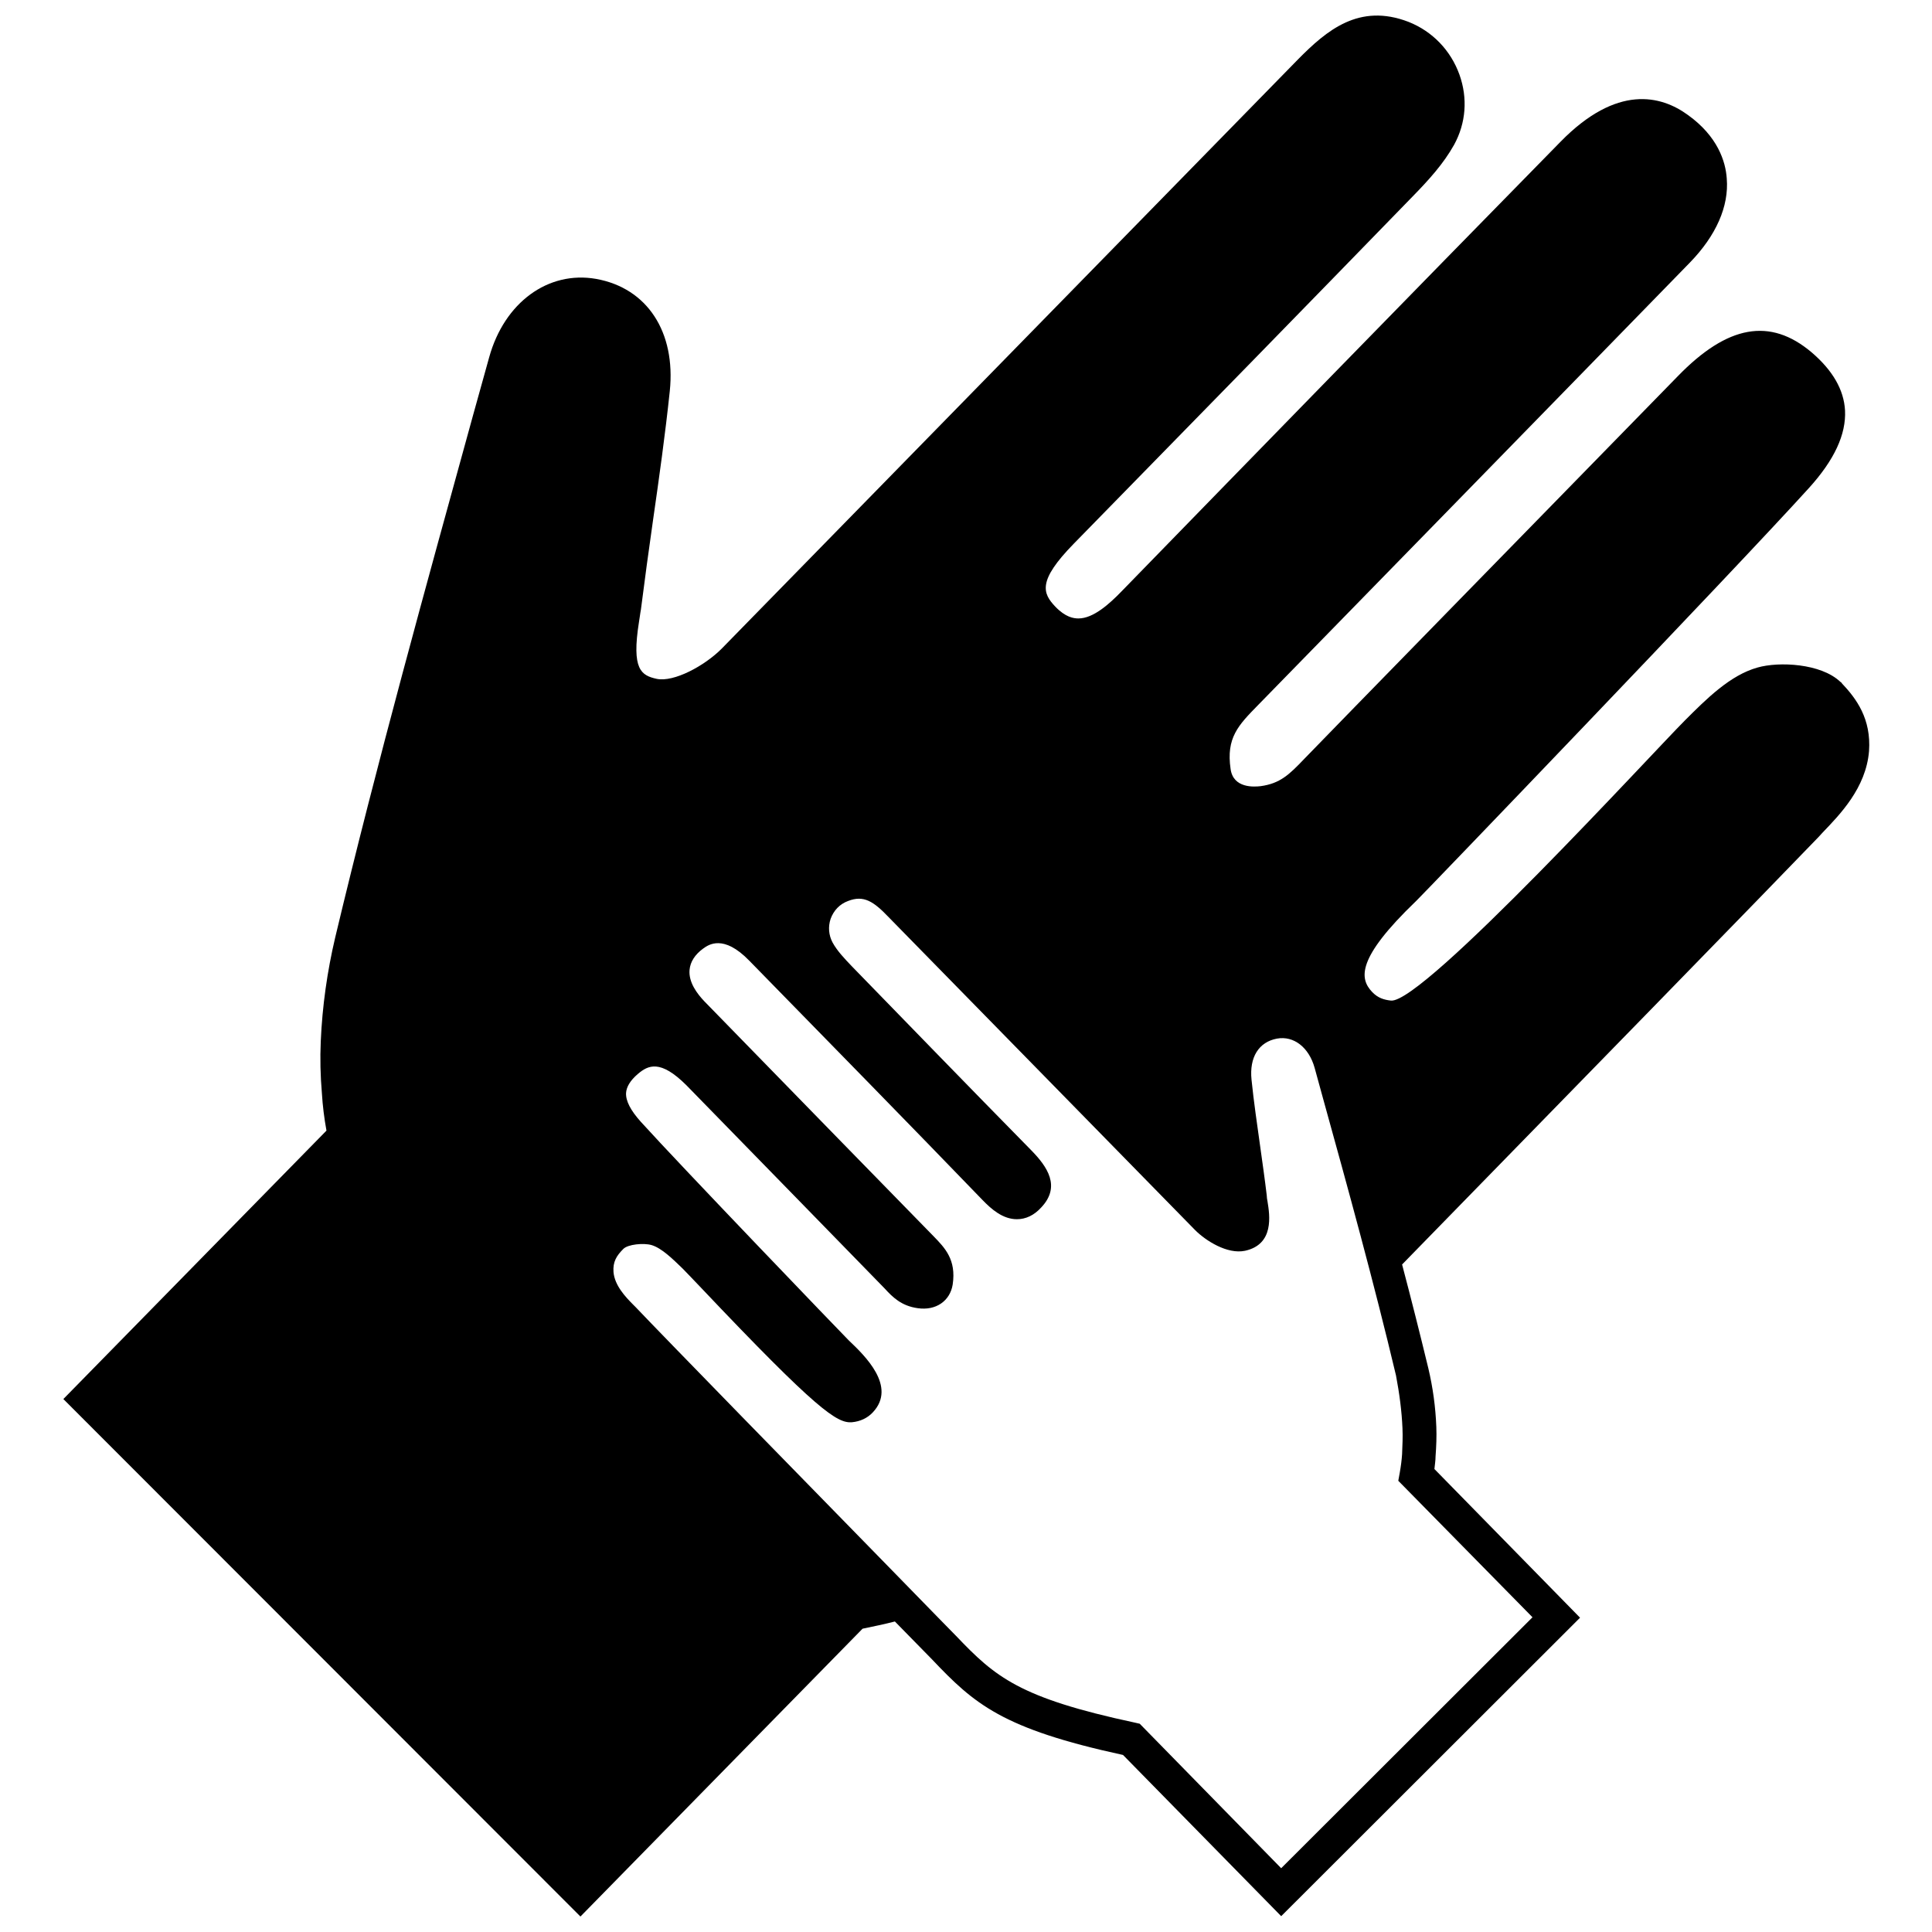 <?xml version="1.0" encoding="UTF-8"?>
<!-- Uploaded to: ICON Repo, www.svgrepo.com, Generator: ICON Repo Mixer Tools -->
<svg width="800px" height="800px" version="1.1" viewBox="144 144 512 512" xmlns="http://www.w3.org/2000/svg">
 <defs>
  <clipPath id="a">
   <path d="m160 148.09h480v503.81h-480z"/>
  </clipPath>
 </defs>
 <g clip-path="url(#a)">
  <path d="m632.05 325.03-0.102-0.203-0.203-0.102c-5.141-4.938-16.324-5.441-21.965-3.828-7.254 2.016-13.504 8.262-19.246 14.008-8.664 8.664-69.324 74.969-77.891 74.262-1.914-0.203-3.527-0.707-5.039-2.316-3.324-3.527-4.133-8.867 11.586-23.98l0.301-0.301c0.906-0.805 83.531-86.758 103.89-109.23 6.75-7.457 9.875-14.207 9.574-20.555-0.301-5.543-3.324-10.68-8.867-15.418-10.984-9.27-22.27-7.254-35.469 6.348-17.434 17.836-98.445 100.76-98.949 101.37-4.031 4.231-6.449 6.551-11.586 7.254-1.715 0.203-7.254 0.605-7.961-4.535-1.211-8.262 2.016-11.586 7.254-16.93 0 0 88.77-90.887 114.46-117.29 6.953-7.152 10.379-14.914 9.773-22.27-0.301-4.535-2.418-11.184-10.277-16.828-7.152-5.238-18.844-8.16-33.754 7.055-41.613 42.422-79.602 81.414-116.38 119.2-3.223 3.324-7.457 7.152-11.387 7.152-1.309 0-3.426-0.301-6.144-3.125-3.324-3.527-4.836-6.75 4.938-16.727 32.949-33.656 62.27-63.68 89.68-91.895 4.434-4.535 8.262-8.766 11.082-13.805 3.125-5.742 3.629-12.293 1.41-18.539-2.316-6.449-7.152-11.488-13.504-14.008-13.098-5.039-21.664 2.215-29.32 9.977l-152.75 156.18c-4.535 4.535-12.594 8.867-17.129 7.961-4.133-0.906-6.75-2.418-4.734-15.113 0.203-1.109 0.301-2.215 0.504-3.223 1.008-7.961 2.117-16.02 3.223-23.781 1.613-11.184 3.223-22.672 4.434-34.16 1.613-15.617-5.945-27.305-19.547-29.727-12.695-2.215-24.285 6.246-28.312 20.758l-4.234 15.219c-12.492 45.344-25.492 92.094-36.574 138.55-2.117 8.969-3.426 18.238-3.828 27.508-0.203 4.535-0.102 9.07 0.301 13.805 0.203 3.324 0.605 6.551 1.211 9.875l-69.727 71.137 137.03 137.14 74.766-76.277c2.922-0.605 5.844-1.211 8.566-1.914 5.644 5.742 9.574 9.773 9.875 10.078 11.184 11.789 18.539 18.34 50.582 25.293l41.918 42.723 79.199-79.098-38.594-39.398c0.102-1.109 0.301-2.215 0.301-3.324 0.203-2.719 0.301-5.34 0.203-7.859-0.203-5.238-0.906-10.379-2.117-15.516-2.215-9.168-4.535-18.34-6.953-27.508 42.32-43.328 98.242-100.66 110.34-113.26l1.109-1.211c4.535-4.734 11.488-11.789 12.293-21.562 0.605-8.566-3.324-13.906-7.254-18.039zm-116.38 197.49c0.102 2.215 0 4.434-0.102 6.852-0.102 1.512-0.301 3.125-0.605 4.836l-0.402 2.215 35.57 36.172-66.605 66.504-37.484-38.289-1.309-0.301c-30.633-6.551-36.98-12.09-47.359-22.973-0.301-0.301-5.742-5.844-16.93-17.332-22.672-23.176-60.66-62.07-68.016-69.828l-0.605-0.605c-2.117-2.117-4.938-5.141-5.238-8.664-0.203-2.719 0.805-4.332 2.621-6.144 1.211-1.211 5.34-1.613 7.457-1.008 2.719 0.805 5.644 3.727 8.262 6.246 0.805 0.805 2.519 2.621 4.836 5.039 30.832 32.547 36.074 35.973 40.004 35.668 2.215-0.203 4.133-1.109 5.543-2.621 6.449-6.852-2.215-15.113-6.348-19.043l-0.102-0.102c-1.715-1.715-44.535-46.25-55.016-57.836-2.719-3.023-4.031-5.543-3.93-7.656 0.102-1.613 1.109-3.324 3.125-5.039 2.719-2.316 5.945-3.93 12.898 3.023 9.875 10.078 51.793 53.102 52.496 53.809 2.117 2.316 4.434 4.637 8.766 5.238 4.836 0.707 8.566-1.914 9.27-6.246 1.008-6.648-2.117-9.773-5.039-12.797 0 0-47.156-48.266-60.758-62.27-1.914-2.016-4.231-5.039-3.93-8.363 0.203-2.117 1.41-4.031 3.629-5.644 1.41-1.008 5.34-3.828 12.191 3.223 22.066 22.57 42.32 43.227 61.766 63.379 2.418 2.519 5.441 5.141 9.168 5.141 2.316 0 4.535-1.008 6.449-3.125 5.238-5.543 1.613-10.781-2.621-15.113-17.324-17.633-32.844-33.652-47.555-48.77-2.117-2.215-3.93-4.133-5.141-6.348-1.008-1.914-1.211-4.133-0.504-6.246 0.805-2.215 2.418-3.93 4.637-4.734 4.133-1.613 6.75 0.102 10.781 4.332l81.215 82.926c2.719 2.719 8.465 6.449 13.199 5.441 7.758-1.715 6.551-9.371 5.945-13.098-0.102-0.504-0.203-1.109-0.203-1.613-0.504-4.231-1.109-8.465-1.715-12.797-0.805-5.844-1.715-11.891-2.316-17.836-0.605-5.945 1.914-9.977 6.75-10.883 4.434-0.805 8.465 2.316 9.977 7.758l2.215 8.062c6.648 23.98 13.504 48.871 19.348 73.457 0.91 4.836 1.516 9.371 1.715 14.004z"/>
 </g>
</svg>